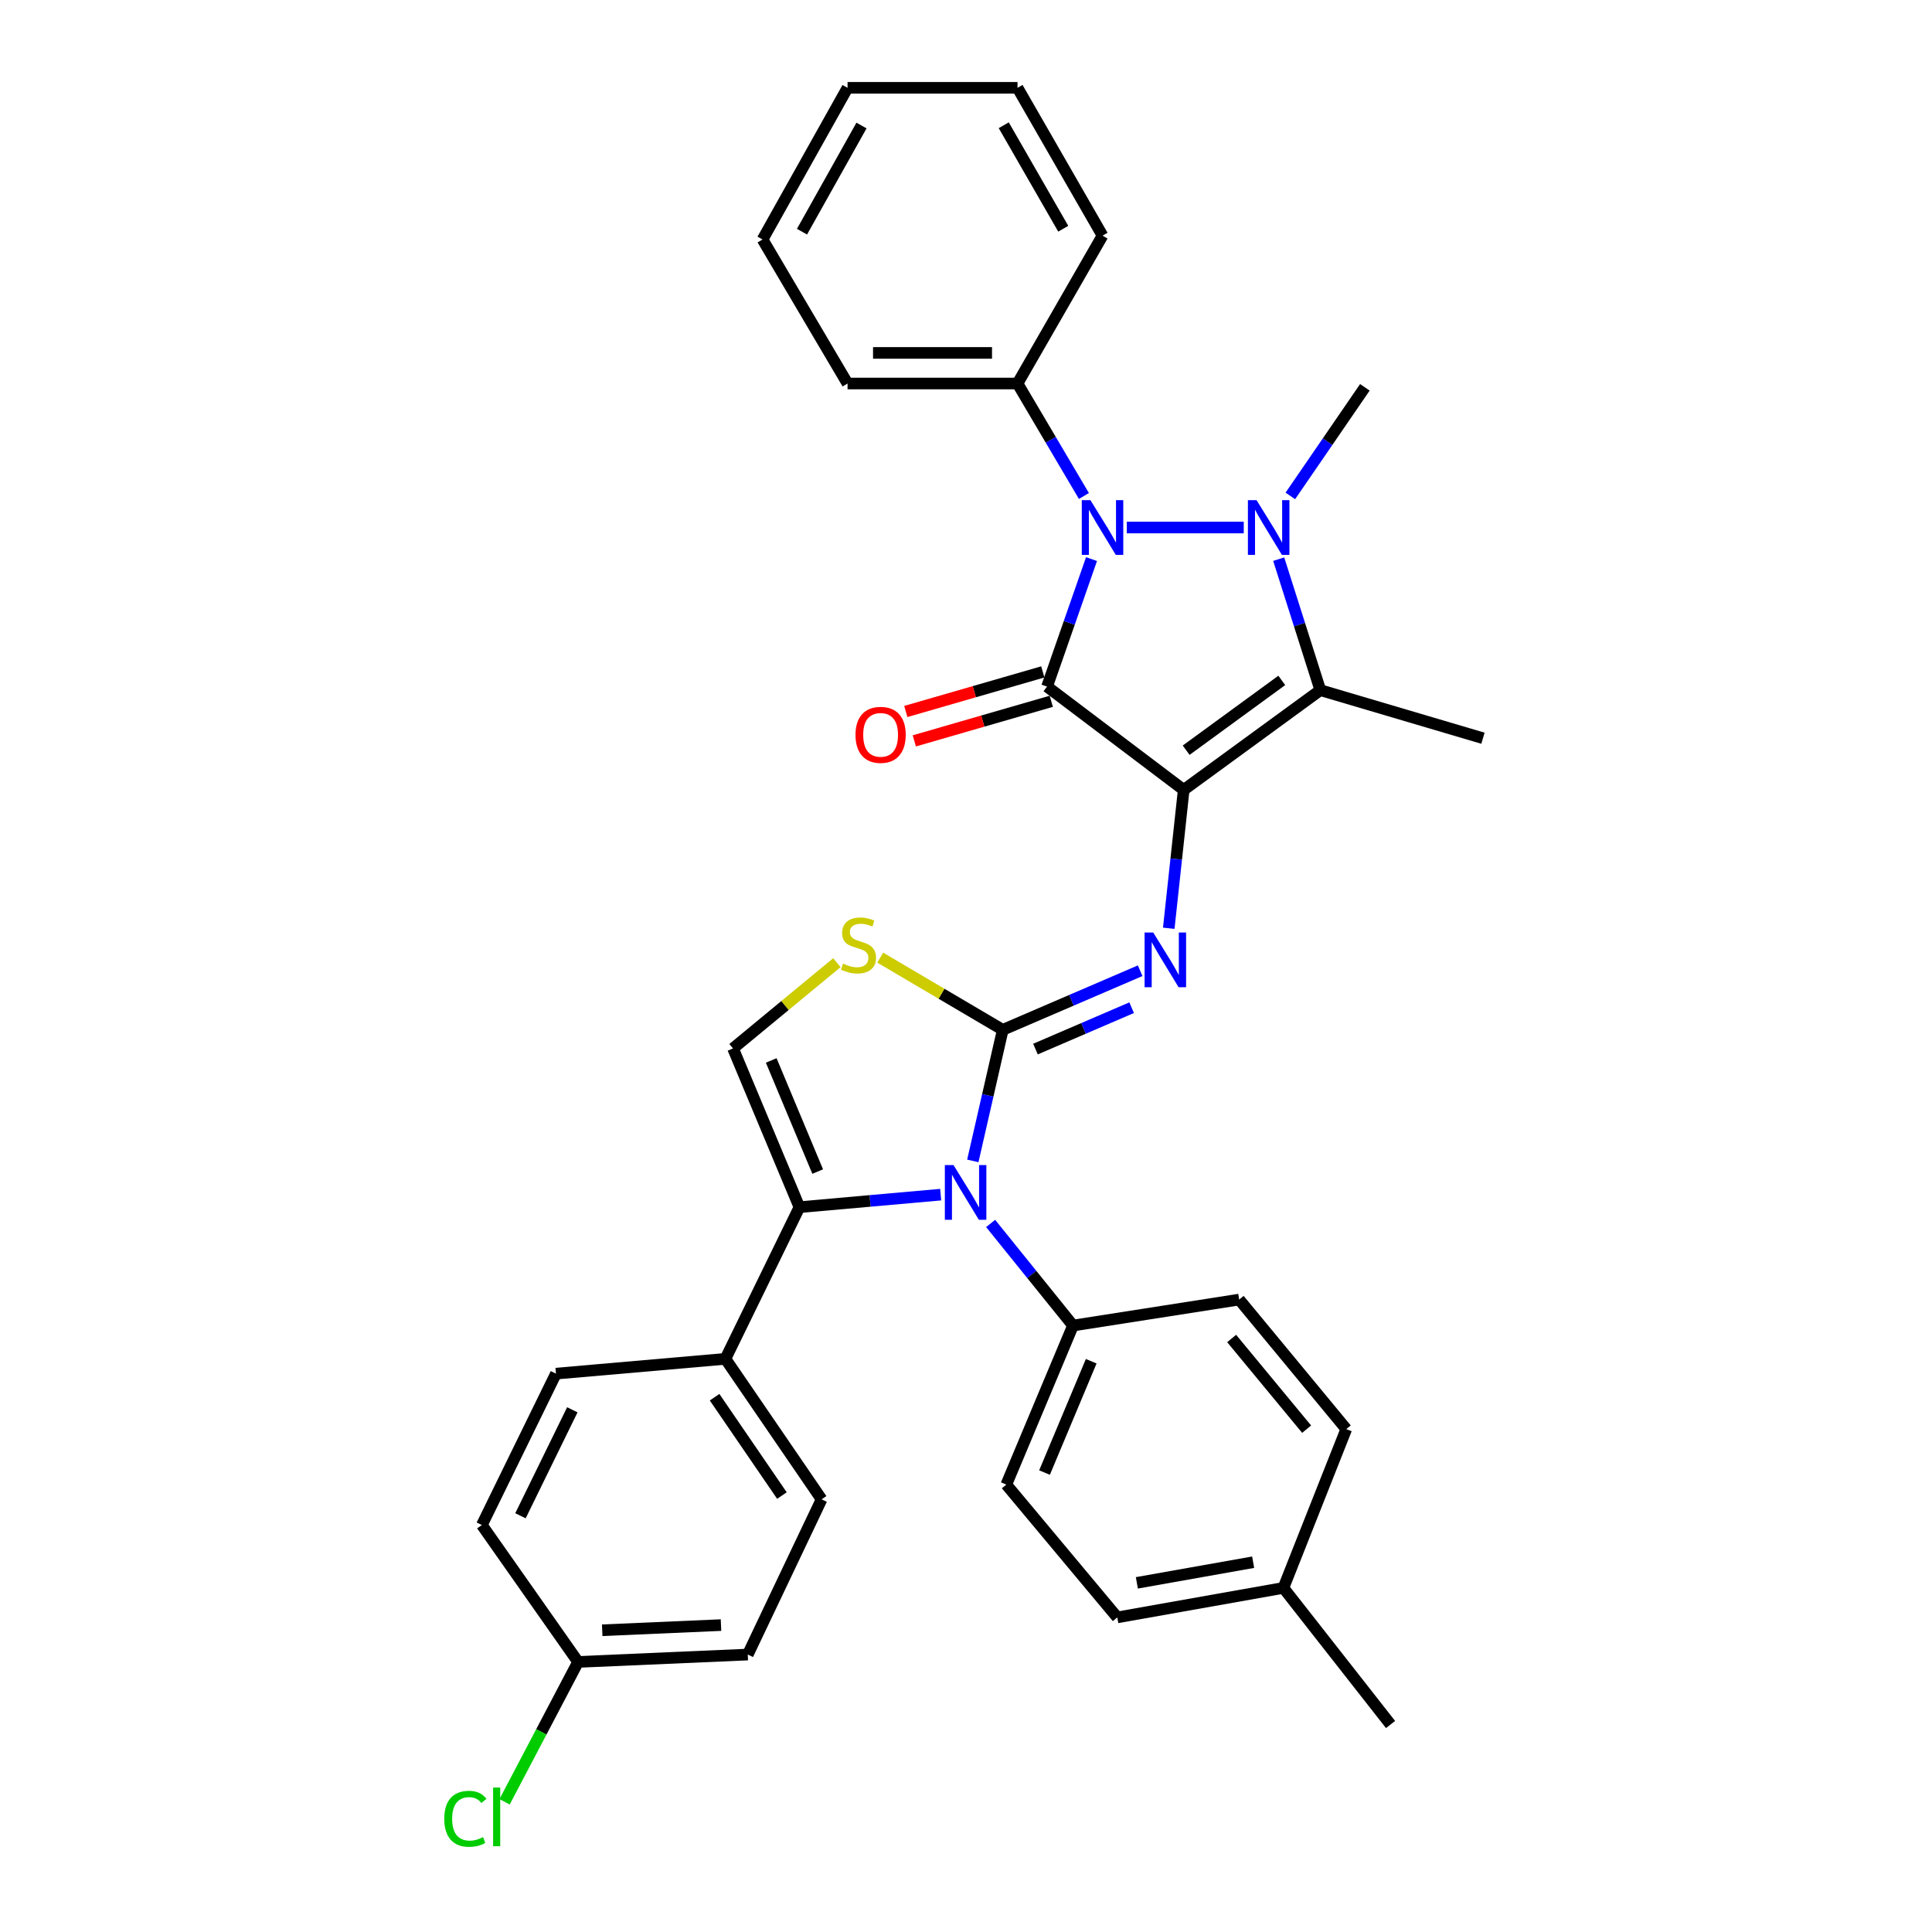 <?xml version='1.0' encoding='iso-8859-1'?>
<svg version='1.1' baseProfile='full'
              xmlns='http://www.w3.org/2000/svg'
                      xmlns:rdkit='http://www.rdkit.org/xml'
                      xmlns:xlink='http://www.w3.org/1999/xlink'
                  xml:space='preserve'
width='1000px' height='1000px' viewBox='0 0 1000 1000'>
<!-- END OF HEADER -->
<rect style='opacity:1.0;fill:#FFFFFF;stroke:none' width='1000' height='1000' x='0' y='0'> </rect>
<path class='bond-0' d='M 612.68,408.842 L 541.949,355.382' style='fill:none;fill-rule:evenodd;stroke:#000000;stroke-width:6px;stroke-linecap:butt;stroke-linejoin:miter;stroke-opacity:1' />
<path class='bond-4' d='M 612.68,408.842 L 683.394,357.221' style='fill:none;fill-rule:evenodd;stroke:#000000;stroke-width:6px;stroke-linecap:butt;stroke-linejoin:miter;stroke-opacity:1' />
<path class='bond-4' d='M 613.949,388.307 L 663.449,352.173' style='fill:none;fill-rule:evenodd;stroke:#000000;stroke-width:6px;stroke-linecap:butt;stroke-linejoin:miter;stroke-opacity:1' />
<path class='bond-5' d='M 612.68,408.842 L 608.813,444.653' style='fill:none;fill-rule:evenodd;stroke:#000000;stroke-width:6px;stroke-linecap:butt;stroke-linejoin:miter;stroke-opacity:1' />
<path class='bond-5' d='M 608.813,444.653 L 604.946,480.463' style='fill:none;fill-rule:evenodd;stroke:#0000FF;stroke-width:6px;stroke-linecap:butt;stroke-linejoin:miter;stroke-opacity:1' />
<path class='bond-3' d='M 541.949,355.382 L 553.458,322.384' style='fill:none;fill-rule:evenodd;stroke:#000000;stroke-width:6px;stroke-linecap:butt;stroke-linejoin:miter;stroke-opacity:1' />
<path class='bond-3' d='M 553.458,322.384 L 564.968,289.386' style='fill:none;fill-rule:evenodd;stroke:#0000FF;stroke-width:6px;stroke-linecap:butt;stroke-linejoin:miter;stroke-opacity:1' />
<path class='bond-11' d='M 539.751,347.775 L 504.299,358.018' style='fill:none;fill-rule:evenodd;stroke:#000000;stroke-width:6px;stroke-linecap:butt;stroke-linejoin:miter;stroke-opacity:1' />
<path class='bond-11' d='M 504.299,358.018 L 468.846,368.262' style='fill:none;fill-rule:evenodd;stroke:#FF0000;stroke-width:6px;stroke-linecap:butt;stroke-linejoin:miter;stroke-opacity:1' />
<path class='bond-11' d='M 544.147,362.99 L 508.695,373.233' style='fill:none;fill-rule:evenodd;stroke:#000000;stroke-width:6px;stroke-linecap:butt;stroke-linejoin:miter;stroke-opacity:1' />
<path class='bond-11' d='M 508.695,373.233 L 473.243,383.477' style='fill:none;fill-rule:evenodd;stroke:#FF0000;stroke-width:6px;stroke-linecap:butt;stroke-linejoin:miter;stroke-opacity:1' />
<path class='bond-1' d='M 519.029,533.042 L 554.588,517.742' style='fill:none;fill-rule:evenodd;stroke:#000000;stroke-width:6px;stroke-linecap:butt;stroke-linejoin:miter;stroke-opacity:1' />
<path class='bond-1' d='M 554.588,517.742 L 590.148,502.442' style='fill:none;fill-rule:evenodd;stroke:#0000FF;stroke-width:6px;stroke-linecap:butt;stroke-linejoin:miter;stroke-opacity:1' />
<path class='bond-1' d='M 535.956,543 L 560.848,532.29' style='fill:none;fill-rule:evenodd;stroke:#000000;stroke-width:6px;stroke-linecap:butt;stroke-linejoin:miter;stroke-opacity:1' />
<path class='bond-1' d='M 560.848,532.29 L 585.739,521.58' style='fill:none;fill-rule:evenodd;stroke:#0000FF;stroke-width:6px;stroke-linecap:butt;stroke-linejoin:miter;stroke-opacity:1' />
<path class='bond-6' d='M 519.029,533.042 L 511.277,566.961' style='fill:none;fill-rule:evenodd;stroke:#000000;stroke-width:6px;stroke-linecap:butt;stroke-linejoin:miter;stroke-opacity:1' />
<path class='bond-6' d='M 511.277,566.961 L 503.525,600.881' style='fill:none;fill-rule:evenodd;stroke:#0000FF;stroke-width:6px;stroke-linecap:butt;stroke-linejoin:miter;stroke-opacity:1' />
<path class='bond-8' d='M 519.029,533.042 L 487.316,514.355' style='fill:none;fill-rule:evenodd;stroke:#000000;stroke-width:6px;stroke-linecap:butt;stroke-linejoin:miter;stroke-opacity:1' />
<path class='bond-8' d='M 487.316,514.355 L 455.603,495.668' style='fill:none;fill-rule:evenodd;stroke:#CCCC00;stroke-width:6px;stroke-linecap:butt;stroke-linejoin:miter;stroke-opacity:1' />
<path class='bond-2' d='M 661.854,289.414 L 672.624,323.317' style='fill:none;fill-rule:evenodd;stroke:#0000FF;stroke-width:6px;stroke-linecap:butt;stroke-linejoin:miter;stroke-opacity:1' />
<path class='bond-2' d='M 672.624,323.317 L 683.394,357.221' style='fill:none;fill-rule:evenodd;stroke:#000000;stroke-width:6px;stroke-linecap:butt;stroke-linejoin:miter;stroke-opacity:1' />
<path class='bond-18' d='M 667.882,256.685 L 687.168,228.58' style='fill:none;fill-rule:evenodd;stroke:#0000FF;stroke-width:6px;stroke-linecap:butt;stroke-linejoin:miter;stroke-opacity:1' />
<path class='bond-18' d='M 687.168,228.58 L 706.455,200.476' style='fill:none;fill-rule:evenodd;stroke:#000000;stroke-width:6px;stroke-linecap:butt;stroke-linejoin:miter;stroke-opacity:1' />
<path class='bond-33' d='M 643.765,273.046 L 583.235,273.046' style='fill:none;fill-rule:evenodd;stroke:#0000FF;stroke-width:6px;stroke-linecap:butt;stroke-linejoin:miter;stroke-opacity:1' />
<path class='bond-13' d='M 561.031,256.722 L 543.849,227.613' style='fill:none;fill-rule:evenodd;stroke:#0000FF;stroke-width:6px;stroke-linecap:butt;stroke-linejoin:miter;stroke-opacity:1' />
<path class='bond-13' d='M 543.849,227.613 L 526.666,198.505' style='fill:none;fill-rule:evenodd;stroke:#000000;stroke-width:6px;stroke-linecap:butt;stroke-linejoin:miter;stroke-opacity:1' />
<path class='bond-19' d='M 683.394,357.221 L 767.578,382.103' style='fill:none;fill-rule:evenodd;stroke:#000000;stroke-width:6px;stroke-linecap:butt;stroke-linejoin:miter;stroke-opacity:1' />
<path class='bond-7' d='M 486.896,618.345 L 450.339,621.591' style='fill:none;fill-rule:evenodd;stroke:#0000FF;stroke-width:6px;stroke-linecap:butt;stroke-linejoin:miter;stroke-opacity:1' />
<path class='bond-7' d='M 450.339,621.591 L 413.781,624.837' style='fill:none;fill-rule:evenodd;stroke:#000000;stroke-width:6px;stroke-linecap:butt;stroke-linejoin:miter;stroke-opacity:1' />
<path class='bond-10' d='M 512.749,633.255 L 534.066,659.678' style='fill:none;fill-rule:evenodd;stroke:#0000FF;stroke-width:6px;stroke-linecap:butt;stroke-linejoin:miter;stroke-opacity:1' />
<path class='bond-10' d='M 534.066,659.678 L 555.384,686.101' style='fill:none;fill-rule:evenodd;stroke:#000000;stroke-width:6px;stroke-linecap:butt;stroke-linejoin:miter;stroke-opacity:1' />
<path class='bond-12' d='M 413.781,624.837 L 375.472,703.337' style='fill:none;fill-rule:evenodd;stroke:#000000;stroke-width:6px;stroke-linecap:butt;stroke-linejoin:miter;stroke-opacity:1' />
<path class='bond-34' d='M 413.781,624.837 L 379.414,542.667' style='fill:none;fill-rule:evenodd;stroke:#000000;stroke-width:6px;stroke-linecap:butt;stroke-linejoin:miter;stroke-opacity:1' />
<path class='bond-34' d='M 423.237,606.4 L 399.18,548.882' style='fill:none;fill-rule:evenodd;stroke:#000000;stroke-width:6px;stroke-linecap:butt;stroke-linejoin:miter;stroke-opacity:1' />
<path class='bond-9' d='M 433.17,498.277 L 406.292,520.472' style='fill:none;fill-rule:evenodd;stroke:#CCCC00;stroke-width:6px;stroke-linecap:butt;stroke-linejoin:miter;stroke-opacity:1' />
<path class='bond-9' d='M 406.292,520.472 L 379.414,542.667' style='fill:none;fill-rule:evenodd;stroke:#000000;stroke-width:6px;stroke-linecap:butt;stroke-linejoin:miter;stroke-opacity:1' />
<path class='bond-14' d='M 555.384,686.101 L 520.859,768.419' style='fill:none;fill-rule:evenodd;stroke:#000000;stroke-width:6px;stroke-linecap:butt;stroke-linejoin:miter;stroke-opacity:1' />
<path class='bond-14' d='M 564.81,704.574 L 540.643,762.197' style='fill:none;fill-rule:evenodd;stroke:#000000;stroke-width:6px;stroke-linecap:butt;stroke-linejoin:miter;stroke-opacity:1' />
<path class='bond-15' d='M 555.384,686.101 L 641.39,672.656' style='fill:none;fill-rule:evenodd;stroke:#000000;stroke-width:6px;stroke-linecap:butt;stroke-linejoin:miter;stroke-opacity:1' />
<path class='bond-16' d='M 375.472,703.337 L 425.254,776.057' style='fill:none;fill-rule:evenodd;stroke:#000000;stroke-width:6px;stroke-linecap:butt;stroke-linejoin:miter;stroke-opacity:1' />
<path class='bond-16' d='M 369.871,723.191 L 404.719,774.095' style='fill:none;fill-rule:evenodd;stroke:#000000;stroke-width:6px;stroke-linecap:butt;stroke-linejoin:miter;stroke-opacity:1' />
<path class='bond-17' d='M 375.472,703.337 L 287.76,710.992' style='fill:none;fill-rule:evenodd;stroke:#000000;stroke-width:6px;stroke-linecap:butt;stroke-linejoin:miter;stroke-opacity:1' />
<path class='bond-27' d='M 526.666,198.505 L 438.69,198.505' style='fill:none;fill-rule:evenodd;stroke:#000000;stroke-width:6px;stroke-linecap:butt;stroke-linejoin:miter;stroke-opacity:1' />
<path class='bond-27' d='M 513.469,182.667 L 451.886,182.667' style='fill:none;fill-rule:evenodd;stroke:#000000;stroke-width:6px;stroke-linecap:butt;stroke-linejoin:miter;stroke-opacity:1' />
<path class='bond-28' d='M 526.666,198.505 L 570.667,121.975' style='fill:none;fill-rule:evenodd;stroke:#000000;stroke-width:6px;stroke-linecap:butt;stroke-linejoin:miter;stroke-opacity:1' />
<path class='bond-23' d='M 520.859,768.419 L 578.304,837.162' style='fill:none;fill-rule:evenodd;stroke:#000000;stroke-width:6px;stroke-linecap:butt;stroke-linejoin:miter;stroke-opacity:1' />
<path class='bond-24' d='M 641.39,672.656 L 696.829,739.701' style='fill:none;fill-rule:evenodd;stroke:#000000;stroke-width:6px;stroke-linecap:butt;stroke-linejoin:miter;stroke-opacity:1' />
<path class='bond-24' d='M 637.501,692.806 L 676.308,739.737' style='fill:none;fill-rule:evenodd;stroke:#000000;stroke-width:6px;stroke-linecap:butt;stroke-linejoin:miter;stroke-opacity:1' />
<path class='bond-22' d='M 425.254,776.057 L 387.051,856.396' style='fill:none;fill-rule:evenodd;stroke:#000000;stroke-width:6px;stroke-linecap:butt;stroke-linejoin:miter;stroke-opacity:1' />
<path class='bond-21' d='M 287.76,710.992 L 249.416,789.351' style='fill:none;fill-rule:evenodd;stroke:#000000;stroke-width:6px;stroke-linecap:butt;stroke-linejoin:miter;stroke-opacity:1' />
<path class='bond-21' d='M 296.234,729.706 L 269.393,784.558' style='fill:none;fill-rule:evenodd;stroke:#000000;stroke-width:6px;stroke-linecap:butt;stroke-linejoin:miter;stroke-opacity:1' />
<path class='bond-20' d='M 299.216,860.214 L 249.416,789.351' style='fill:none;fill-rule:evenodd;stroke:#000000;stroke-width:6px;stroke-linecap:butt;stroke-linejoin:miter;stroke-opacity:1' />
<path class='bond-26' d='M 299.216,860.214 L 280.196,896.412' style='fill:none;fill-rule:evenodd;stroke:#000000;stroke-width:6px;stroke-linecap:butt;stroke-linejoin:miter;stroke-opacity:1' />
<path class='bond-26' d='M 280.196,896.412 L 261.176,932.609' style='fill:none;fill-rule:evenodd;stroke:#00CC00;stroke-width:6px;stroke-linecap:butt;stroke-linejoin:miter;stroke-opacity:1' />
<path class='bond-37' d='M 299.216,860.214 L 387.051,856.396' style='fill:none;fill-rule:evenodd;stroke:#000000;stroke-width:6px;stroke-linecap:butt;stroke-linejoin:miter;stroke-opacity:1' />
<path class='bond-37' d='M 311.703,843.819 L 373.188,841.146' style='fill:none;fill-rule:evenodd;stroke:#000000;stroke-width:6px;stroke-linecap:butt;stroke-linejoin:miter;stroke-opacity:1' />
<path class='bond-36' d='M 578.304,837.162 L 664.292,821.897' style='fill:none;fill-rule:evenodd;stroke:#000000;stroke-width:6px;stroke-linecap:butt;stroke-linejoin:miter;stroke-opacity:1' />
<path class='bond-36' d='M 588.434,819.279 L 648.626,808.593' style='fill:none;fill-rule:evenodd;stroke:#000000;stroke-width:6px;stroke-linecap:butt;stroke-linejoin:miter;stroke-opacity:1' />
<path class='bond-25' d='M 696.829,739.701 L 664.292,821.897' style='fill:none;fill-rule:evenodd;stroke:#000000;stroke-width:6px;stroke-linecap:butt;stroke-linejoin:miter;stroke-opacity:1' />
<path class='bond-29' d='M 664.292,821.897 L 719.749,892.602' style='fill:none;fill-rule:evenodd;stroke:#000000;stroke-width:6px;stroke-linecap:butt;stroke-linejoin:miter;stroke-opacity:1' />
<path class='bond-31' d='M 438.69,198.505 L 394.697,123.955' style='fill:none;fill-rule:evenodd;stroke:#000000;stroke-width:6px;stroke-linecap:butt;stroke-linejoin:miter;stroke-opacity:1' />
<path class='bond-30' d='M 570.667,121.975 L 526.666,45.455' style='fill:none;fill-rule:evenodd;stroke:#000000;stroke-width:6px;stroke-linecap:butt;stroke-linejoin:miter;stroke-opacity:1' />
<path class='bond-30' d='M 550.338,118.392 L 519.537,64.827' style='fill:none;fill-rule:evenodd;stroke:#000000;stroke-width:6px;stroke-linecap:butt;stroke-linejoin:miter;stroke-opacity:1' />
<path class='bond-32' d='M 526.666,45.455 L 438.69,45.455' style='fill:none;fill-rule:evenodd;stroke:#000000;stroke-width:6px;stroke-linecap:butt;stroke-linejoin:miter;stroke-opacity:1' />
<path class='bond-35' d='M 394.697,123.955 L 438.69,45.455' style='fill:none;fill-rule:evenodd;stroke:#000000;stroke-width:6px;stroke-linecap:butt;stroke-linejoin:miter;stroke-opacity:1' />
<path class='bond-35' d='M 415.112,119.922 L 445.906,64.972' style='fill:none;fill-rule:evenodd;stroke:#000000;stroke-width:6px;stroke-linecap:butt;stroke-linejoin:miter;stroke-opacity:1' />
<path  class='atom-3' d='M 650.395 258.886
L 659.675 273.886
Q 660.595 275.366, 662.075 278.046
Q 663.555 280.726, 663.635 280.886
L 663.635 258.886
L 667.395 258.886
L 667.395 287.206
L 663.515 287.206
L 653.555 270.806
Q 652.395 268.886, 651.155 266.686
Q 649.955 264.486, 649.595 263.806
L 649.595 287.206
L 645.915 287.206
L 645.915 258.886
L 650.395 258.886
' fill='#0000FF'/>
<path  class='atom-4' d='M 564.407 258.886
L 573.687 273.886
Q 574.607 275.366, 576.087 278.046
Q 577.567 280.726, 577.647 280.886
L 577.647 258.886
L 581.407 258.886
L 581.407 287.206
L 577.527 287.206
L 567.567 270.806
Q 566.407 268.886, 565.167 266.686
Q 563.967 264.486, 563.607 263.806
L 563.607 287.206
L 559.927 287.206
L 559.927 258.886
L 564.407 258.886
' fill='#0000FF'/>
<path  class='atom-6' d='M 596.918 482.676
L 606.198 497.676
Q 607.118 499.156, 608.598 501.836
Q 610.078 504.516, 610.158 504.676
L 610.158 482.676
L 613.918 482.676
L 613.918 510.996
L 610.038 510.996
L 600.078 494.596
Q 598.918 492.676, 597.678 490.476
Q 596.478 488.276, 596.118 487.596
L 596.118 510.996
L 592.438 510.996
L 592.438 482.676
L 596.918 482.676
' fill='#0000FF'/>
<path  class='atom-7' d='M 493.535 603.039
L 502.815 618.039
Q 503.735 619.519, 505.215 622.199
Q 506.695 624.879, 506.775 625.039
L 506.775 603.039
L 510.535 603.039
L 510.535 631.359
L 506.655 631.359
L 496.695 614.959
Q 495.535 613.039, 494.295 610.839
Q 493.095 608.639, 492.735 607.959
L 492.735 631.359
L 489.055 631.359
L 489.055 603.039
L 493.535 603.039
' fill='#0000FF'/>
<path  class='atom-9' d='M 436.356 498.76
Q 436.676 498.88, 437.996 499.44
Q 439.316 500, 440.756 500.36
Q 442.236 500.68, 443.676 500.68
Q 446.356 500.68, 447.916 499.4
Q 449.476 498.08, 449.476 495.8
Q 449.476 494.24, 448.676 493.28
Q 447.916 492.32, 446.716 491.8
Q 445.516 491.28, 443.516 490.68
Q 440.996 489.92, 439.476 489.2
Q 437.996 488.48, 436.916 486.96
Q 435.876 485.44, 435.876 482.88
Q 435.876 479.32, 438.276 477.12
Q 440.716 474.92, 445.516 474.92
Q 448.796 474.92, 452.516 476.48
L 451.596 479.56
Q 448.196 478.16, 445.636 478.16
Q 442.876 478.16, 441.356 479.32
Q 439.836 480.44, 439.876 482.4
Q 439.876 483.92, 440.636 484.84
Q 441.436 485.76, 442.556 486.28
Q 443.716 486.8, 445.636 487.4
Q 448.196 488.2, 449.716 489
Q 451.236 489.8, 452.316 491.44
Q 453.436 493.04, 453.436 495.8
Q 453.436 499.72, 450.796 501.84
Q 448.196 503.92, 443.836 503.92
Q 441.316 503.92, 439.396 503.36
Q 437.516 502.84, 435.276 501.92
L 436.356 498.76
' fill='#CCCC00'/>
<path  class='atom-12' d='M 442.803 380.353
Q 442.803 373.553, 446.163 369.753
Q 449.523 365.953, 455.803 365.953
Q 462.083 365.953, 465.443 369.753
Q 468.803 373.553, 468.803 380.353
Q 468.803 387.233, 465.403 391.153
Q 462.003 395.033, 455.803 395.033
Q 449.563 395.033, 446.163 391.153
Q 442.803 387.273, 442.803 380.353
M 455.803 391.833
Q 460.123 391.833, 462.443 388.953
Q 464.803 386.033, 464.803 380.353
Q 464.803 374.793, 462.443 371.993
Q 460.123 369.153, 455.803 369.153
Q 451.483 369.153, 449.123 371.953
Q 446.803 374.753, 446.803 380.353
Q 446.803 386.073, 449.123 388.953
Q 451.483 391.833, 455.803 391.833
' fill='#FF0000'/>
<path  class='atom-27' d='M 229.951 941.402
Q 229.951 934.362, 233.231 930.682
Q 236.551 926.962, 242.831 926.962
Q 248.671 926.962, 251.791 931.082
L 249.151 933.242
Q 246.871 930.242, 242.831 930.242
Q 238.551 930.242, 236.271 933.122
Q 234.031 935.962, 234.031 941.402
Q 234.031 947.002, 236.351 949.882
Q 238.711 952.762, 243.271 952.762
Q 246.391 952.762, 250.031 950.882
L 251.151 953.882
Q 249.671 954.842, 247.431 955.402
Q 245.191 955.962, 242.711 955.962
Q 236.551 955.962, 233.231 952.202
Q 229.951 948.442, 229.951 941.402
' fill='#00CC00'/>
<path  class='atom-27' d='M 255.231 925.242
L 258.911 925.242
L 258.911 955.602
L 255.231 955.602
L 255.231 925.242
' fill='#00CC00'/>
</svg>
